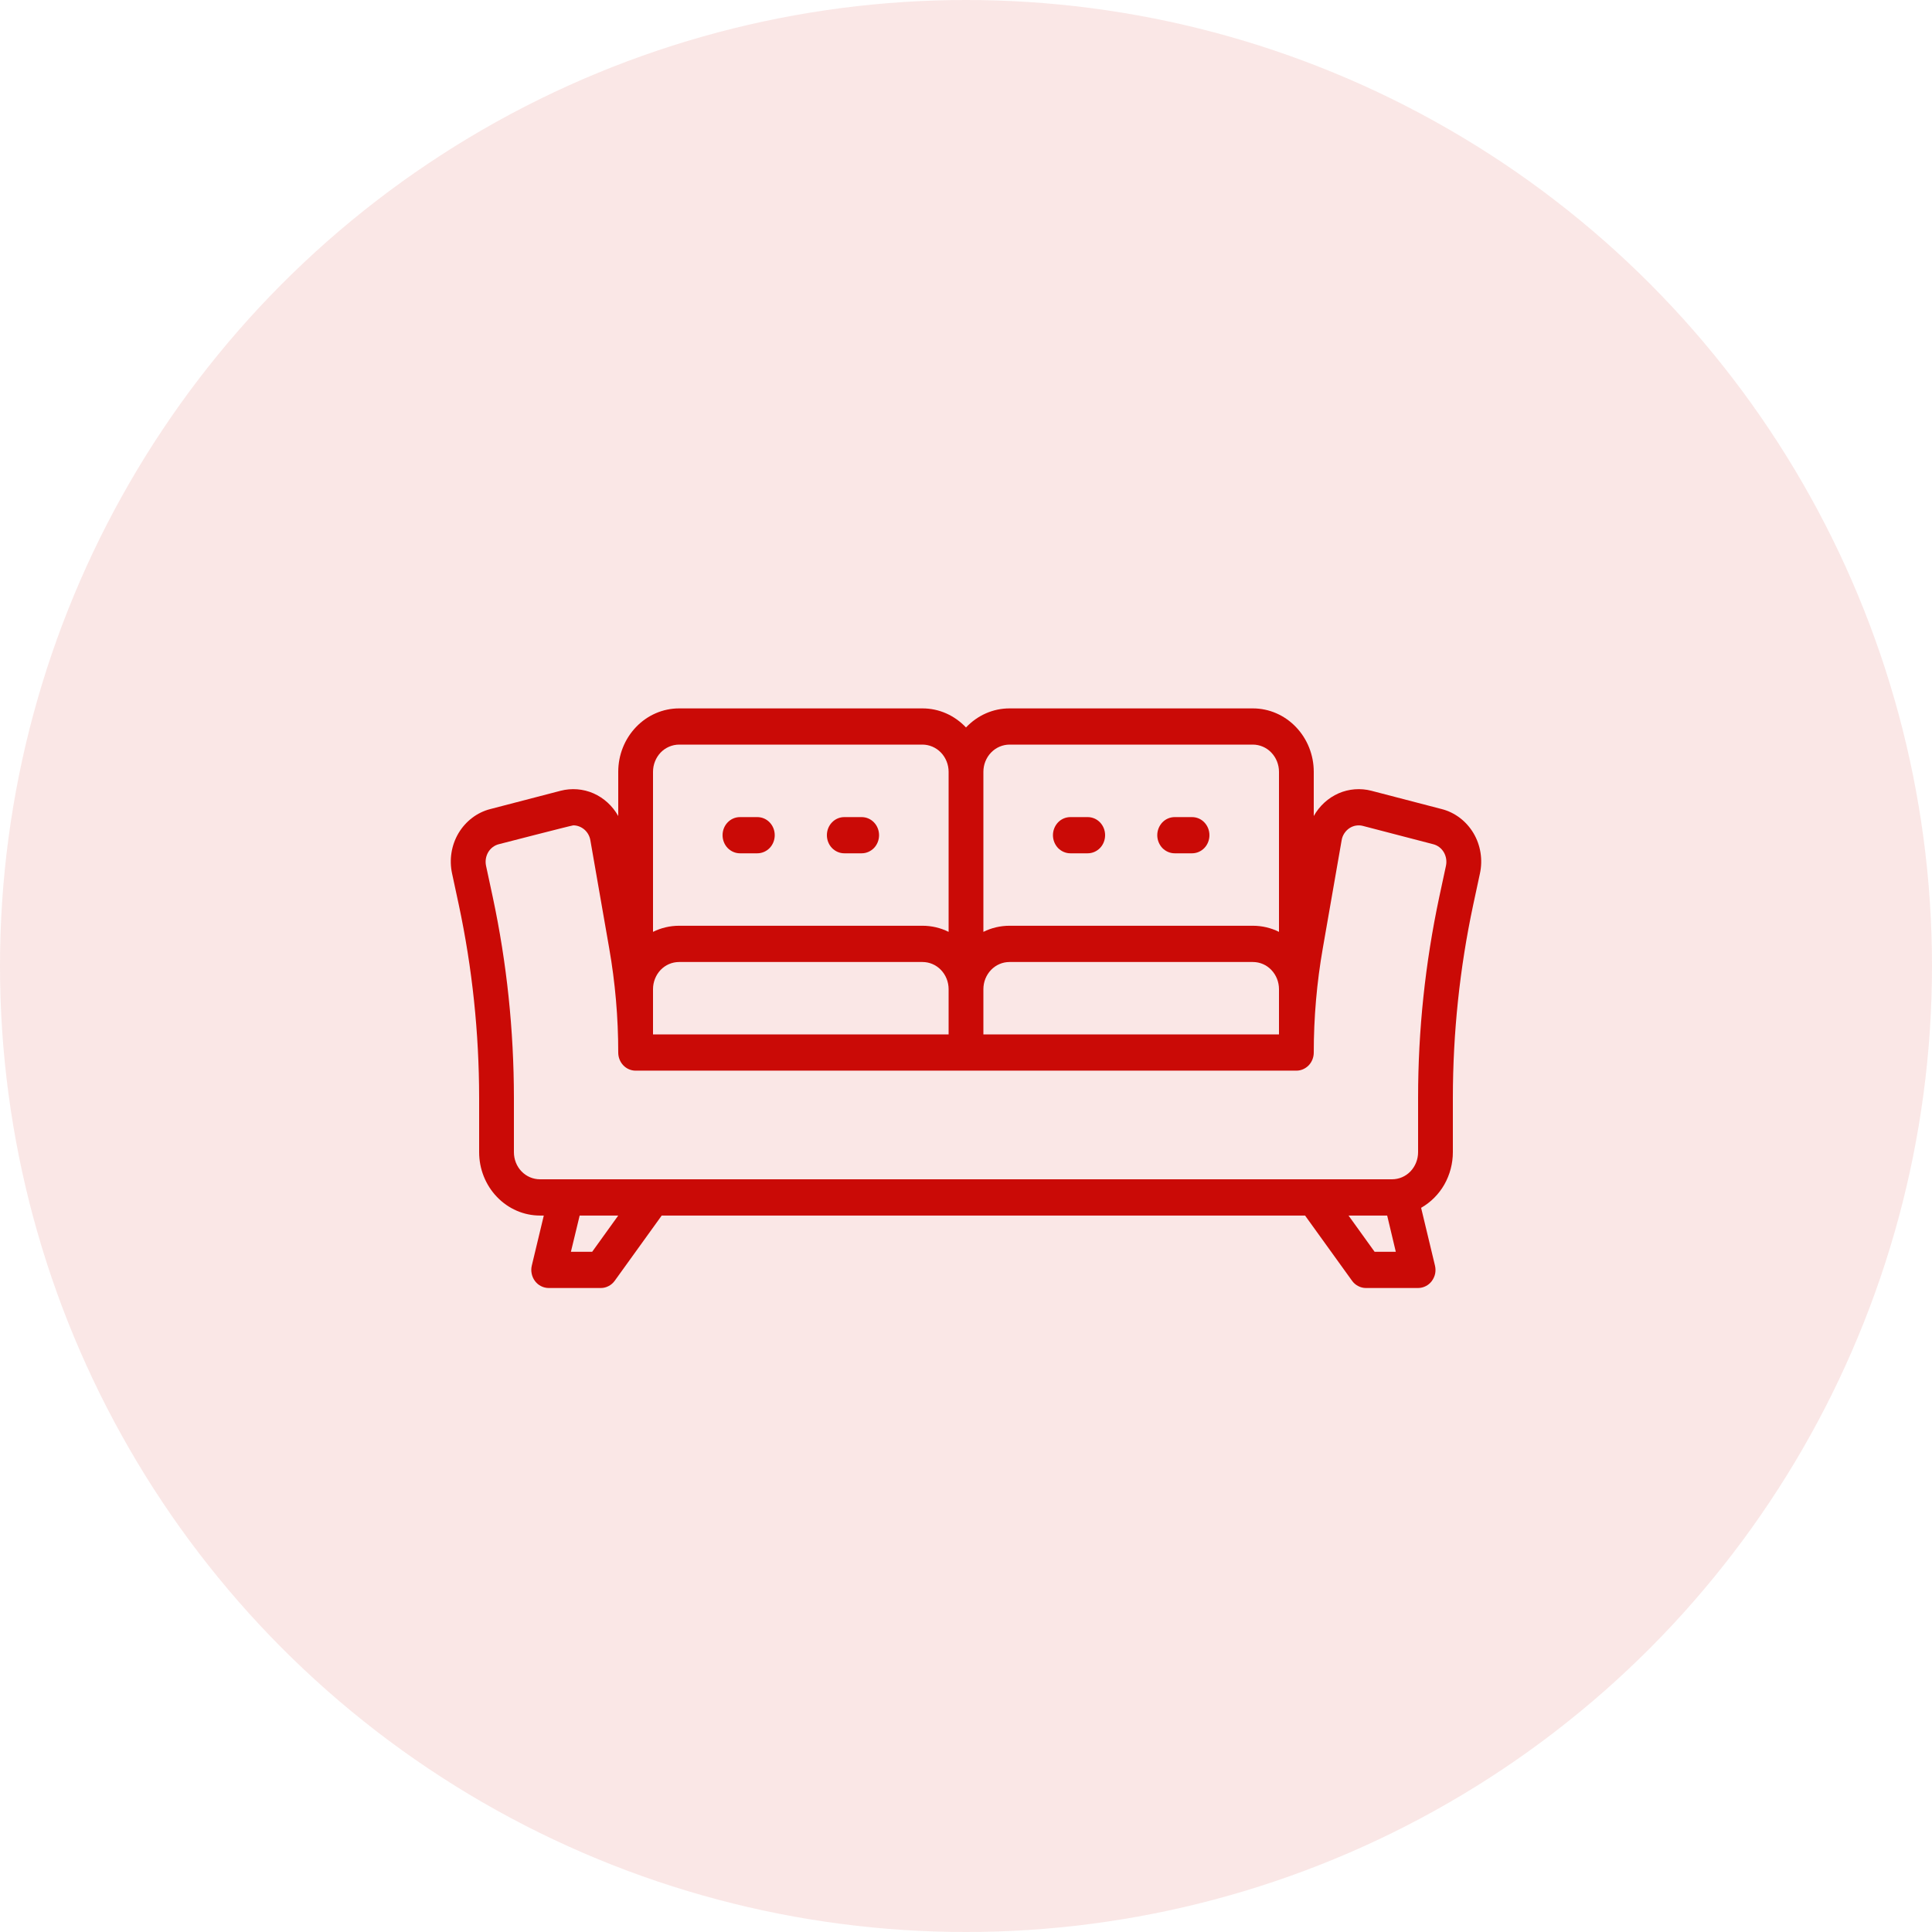 <svg width="30" height="30" viewBox="0 0 30 30" fill="none" xmlns="http://www.w3.org/2000/svg">
<circle cx="15" cy="15" r="15" fill="#CA0A06" fill-opacity="0.1"/>
<path d="M19.455 11H15.675C15.549 11 15.425 11.026 15.309 11.077C15.193 11.128 15.088 11.203 15 11.296C14.912 11.203 14.807 11.128 14.691 11.077C14.575 11.026 14.451 11 14.325 11H10.545C10.294 11 10.054 11.104 9.877 11.289C9.7 11.473 9.6 11.723 9.6 11.984V12.671C9.511 12.513 9.376 12.39 9.215 12.319C9.054 12.249 8.875 12.235 8.705 12.279L7.614 12.563C7.409 12.615 7.232 12.75 7.12 12.937C7.009 13.124 6.973 13.35 7.02 13.565L7.125 14.054C7.334 15.036 7.439 16.038 7.44 17.044V17.891C7.44 18.152 7.54 18.402 7.717 18.586C7.894 18.771 8.134 18.875 8.385 18.875H8.444L8.258 19.651C8.248 19.692 8.247 19.735 8.256 19.777C8.264 19.819 8.282 19.858 8.307 19.892C8.332 19.925 8.364 19.953 8.401 19.971C8.438 19.99 8.479 20 8.52 20H9.33C9.372 20 9.413 19.99 9.45 19.97C9.488 19.951 9.521 19.922 9.546 19.887L10.275 18.875H20.265L20.994 19.887C21.019 19.922 21.052 19.951 21.09 19.97C21.127 19.99 21.168 20 21.21 20H22.02C22.061 20 22.102 19.99 22.139 19.971C22.176 19.953 22.208 19.925 22.233 19.892C22.258 19.858 22.276 19.819 22.285 19.777C22.293 19.735 22.292 19.692 22.282 19.651L22.067 18.755C22.216 18.67 22.341 18.545 22.428 18.393C22.514 18.241 22.56 18.067 22.56 17.891V17.044C22.561 16.038 22.666 15.036 22.875 14.054L22.98 13.565C23.027 13.35 22.991 13.124 22.88 12.937C22.768 12.75 22.591 12.615 22.386 12.563L21.295 12.279C21.125 12.235 20.946 12.249 20.785 12.319C20.624 12.39 20.489 12.513 20.4 12.671V11.984C20.4 11.723 20.3 11.473 20.123 11.289C19.946 11.104 19.706 11 19.455 11ZM15.27 11.984C15.27 11.873 15.313 11.765 15.389 11.686C15.465 11.607 15.568 11.563 15.675 11.562H19.455C19.563 11.563 19.666 11.607 19.741 11.686C19.817 11.765 19.86 11.873 19.86 11.984V14.47C19.734 14.407 19.595 14.375 19.455 14.375H15.675C15.535 14.375 15.396 14.407 15.27 14.47V11.984ZM15.27 15.359C15.27 15.248 15.313 15.14 15.389 15.061C15.465 14.982 15.568 14.938 15.675 14.938H19.455C19.563 14.938 19.666 14.982 19.741 15.061C19.817 15.14 19.86 15.248 19.86 15.359V16.062H15.27V15.359ZM10.14 11.984C10.14 11.873 10.183 11.765 10.258 11.686C10.334 11.607 10.437 11.563 10.545 11.562H14.325C14.432 11.563 14.535 11.607 14.611 11.686C14.687 11.765 14.73 11.873 14.73 11.984V14.47C14.604 14.407 14.465 14.375 14.325 14.375H10.545C10.405 14.375 10.266 14.407 10.14 14.47V11.984ZM10.14 15.359C10.14 15.248 10.183 15.14 10.258 15.061C10.334 14.982 10.437 14.938 10.545 14.938H14.325C14.432 14.938 14.535 14.982 14.611 15.061C14.687 15.14 14.73 15.248 14.73 15.359V16.062H10.14V15.359ZM9.195 19.438H8.865L9.001 18.875H9.6L9.195 19.438ZM21.345 19.438L20.94 18.875H21.54L21.674 19.438H21.345ZM20.541 14.721L20.833 13.047C20.839 13.009 20.853 12.973 20.874 12.941C20.895 12.909 20.921 12.882 20.952 12.861C20.983 12.84 21.018 12.826 21.054 12.82C21.091 12.814 21.128 12.815 21.164 12.825L22.255 13.109C22.323 13.126 22.382 13.171 22.419 13.233C22.456 13.296 22.468 13.371 22.453 13.443L22.348 13.932C22.131 14.954 22.02 15.997 22.02 17.044V17.891C22.02 18.003 21.977 18.11 21.902 18.189C21.826 18.268 21.723 18.312 21.615 18.312H8.385C8.277 18.312 8.174 18.268 8.098 18.189C8.022 18.11 7.98 18.003 7.98 17.891V17.044C7.979 15.997 7.87 14.954 7.652 13.932L7.547 13.443C7.532 13.371 7.544 13.296 7.581 13.233C7.618 13.171 7.677 13.126 7.745 13.109C7.745 13.109 8.88 12.816 8.902 12.816C8.965 12.816 9.026 12.84 9.075 12.882C9.123 12.924 9.156 12.982 9.167 13.047L9.459 14.721C9.553 15.256 9.6 15.799 9.6 16.344C9.6 16.418 9.628 16.49 9.679 16.543C9.729 16.595 9.798 16.625 9.87 16.625H20.13C20.202 16.625 20.27 16.595 20.321 16.543C20.372 16.49 20.4 16.418 20.4 16.344C20.4 15.8 20.447 15.256 20.541 14.721Z" fill="#CA0A06"/>
<path d="M11.49 13.25H11.76C11.832 13.25 11.9 13.22 11.951 13.168C12.002 13.115 12.03 13.043 12.03 12.969C12.03 12.894 12.002 12.823 11.951 12.77C11.9 12.717 11.832 12.688 11.76 12.688H11.49C11.418 12.688 11.35 12.717 11.299 12.77C11.248 12.823 11.22 12.894 11.22 12.969C11.22 13.043 11.248 13.115 11.299 13.168C11.35 13.22 11.418 13.25 11.49 13.25Z" fill="#CA0A06"/>
<path d="M13.11 13.25H13.38C13.452 13.25 13.52 13.22 13.571 13.168C13.622 13.115 13.65 13.043 13.65 12.969C13.65 12.894 13.622 12.823 13.571 12.77C13.52 12.717 13.452 12.688 13.38 12.688H13.11C13.038 12.688 12.97 12.717 12.919 12.77C12.868 12.823 12.84 12.894 12.84 12.969C12.84 13.043 12.868 13.115 12.919 13.168C12.97 13.22 13.038 13.25 13.11 13.25Z" fill="#CA0A06"/>
<path d="M16.62 13.25H16.89C16.962 13.25 17.03 13.22 17.081 13.168C17.132 13.115 17.16 13.043 17.16 12.969C17.16 12.894 17.132 12.823 17.081 12.77C17.03 12.717 16.962 12.688 16.89 12.688H16.62C16.549 12.688 16.48 12.717 16.429 12.77C16.379 12.823 16.35 12.894 16.35 12.969C16.35 13.043 16.379 13.115 16.429 13.168C16.48 13.22 16.549 13.25 16.62 13.25Z" fill="#CA0A06"/>
<path d="M18.24 13.25H18.51C18.582 13.25 18.651 13.22 18.701 13.168C18.752 13.115 18.78 13.043 18.78 12.969C18.78 12.894 18.752 12.823 18.701 12.77C18.651 12.717 18.582 12.688 18.51 12.688H18.24C18.169 12.688 18.1 12.717 18.049 12.77C17.999 12.823 17.97 12.894 17.97 12.969C17.97 13.043 17.999 13.115 18.049 13.168C18.1 13.22 18.169 13.25 18.24 13.25Z" fill="#CA0A06"/>
</svg>
